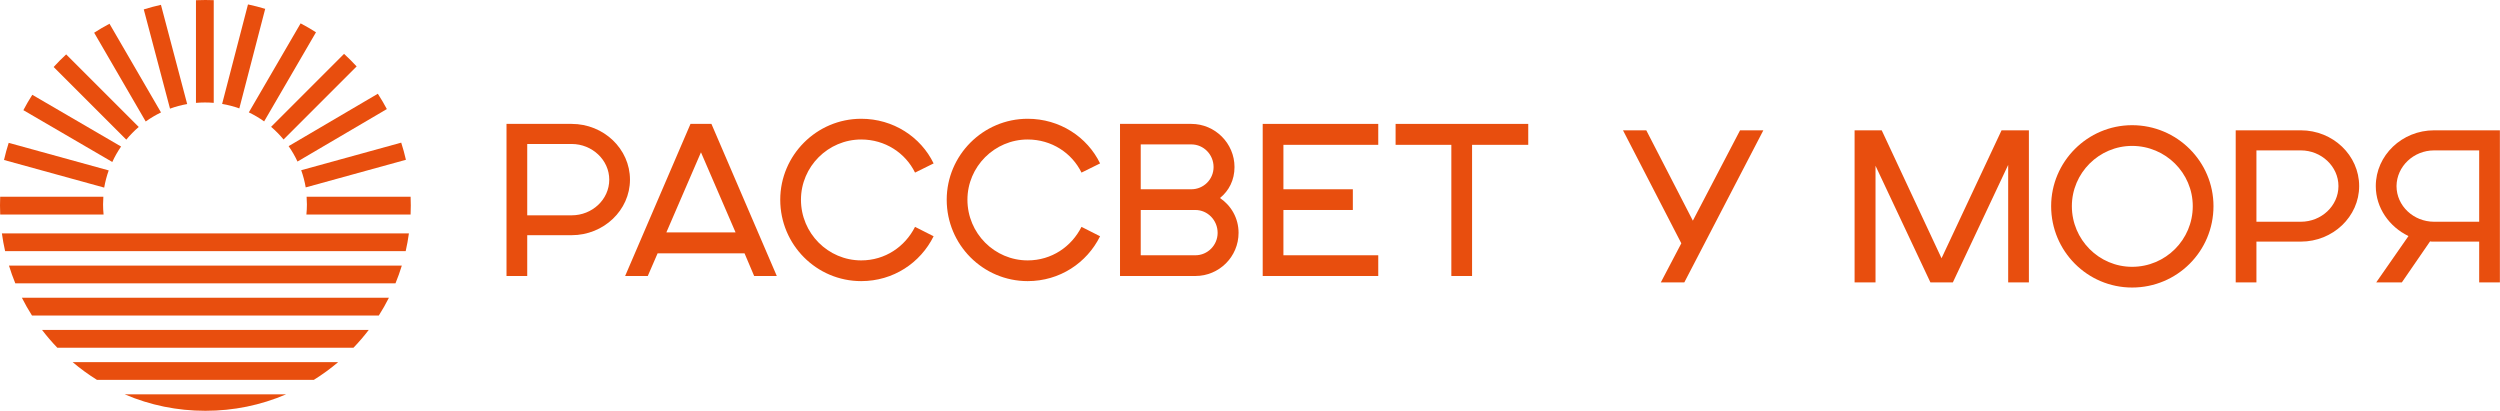 <?xml version="1.0" encoding="UTF-8"?> <svg xmlns="http://www.w3.org/2000/svg" width="1113" height="183" viewBox="0 0 1113 183" fill="none"><path d="M1083.66 98.719H1103.73V66.955H1083.66C1074.53 66.955 1067.02 74.088 1066.93 82.837C1066.93 91.681 1074.53 98.719 1083.66 98.719ZM1112.95 58.016V125.727H1103.73V107.563H1083.28C1082.9 107.563 1082.24 107.563 1081.86 107.468L1069.3 125.727H1057.89L1072.25 105.09C1063.79 101.001 1057.7 92.632 1057.7 82.837C1057.7 69.143 1069.4 58.016 1083.66 58.016H1112.95Z" fill="#E84E0E"></path><path d="M995.337 125.727V58.016H1024.34C1038.61 58.016 1050.3 69.143 1050.3 82.837C1050.3 96.436 1038.61 107.563 1024.34 107.563H1004.56V125.727H995.337ZM1004.56 98.719H1024.34C1033.47 98.719 1041.08 91.681 1041.08 82.837C1041.08 74.088 1033.47 66.955 1024.34 66.955H1004.56V98.719Z" fill="#E84E0E"></path><path d="M949.211 128.01C929.336 128.01 913.169 111.843 913.169 91.777C913.169 71.996 929.336 55.734 949.211 55.734C969.277 55.734 985.444 71.996 985.444 91.777C985.444 111.843 969.277 128.01 949.211 128.01ZM949.211 118.785C964.142 118.785 976.219 106.707 976.219 91.777C976.219 77.036 964.142 64.959 949.211 64.959C934.471 64.959 922.393 77.036 922.393 91.777C922.393 106.707 934.471 118.785 949.211 118.785Z" fill="#E84E0E"></path><path d="M825.663 125.727V58.016H837.741L864.369 114.98L891.092 58.016H903.264V125.727H894.04V73.422L869.409 125.727H859.424L834.983 73.802V125.727H825.663Z" fill="#E84E0E"></path><path d="M739.392 125.727L748.522 108.324L722.56 58.016H732.926L753.657 98.243L774.674 58.016H785.04L749.853 125.727H739.392Z" fill="#E84E0E"></path><path d="M655.365 122.871H646.14V64.48H621.319V55.16H680.376V64.48H655.365V122.871Z" fill="#E84E0E"></path><path d="M562.153 122.871V55.16H613.601V64.48H571.377V84.261H602.284V93.485H571.377V113.646H613.601V122.871H562.153Z" fill="#E84E0E"></path><path d="M498.629 122.871V55.16H530.393C540.949 55.16 549.603 63.815 549.603 74.371C549.603 80.171 547.13 84.927 543.136 88.16C548.081 91.488 551.409 97.099 551.409 103.661C551.409 114.312 542.755 122.871 532.199 122.871H498.629ZM507.854 113.646H532.199C537.62 113.646 542.09 109.177 542.09 103.661C542.09 98.05 537.62 93.485 532.199 93.485H507.854V113.646ZM507.854 84.261H530.393C535.813 84.261 540.283 79.886 540.283 74.371C540.283 68.76 535.813 64.29 530.393 64.29H507.854V84.261Z" fill="#E84E0E"></path><path d="M481.484 100.998L489.757 105.182C483.861 117.069 471.783 125.153 457.519 125.153C437.643 125.153 421.476 108.986 421.476 88.92C421.476 69.139 437.643 52.877 457.519 52.877C471.783 52.877 484.051 60.961 489.757 72.753L481.484 76.843C477.204 68.093 468.17 62.102 457.519 62.102C442.778 62.102 430.701 74.18 430.701 88.92C430.701 103.851 442.778 115.928 457.519 115.928C468.17 115.928 477.014 109.842 481.484 100.998Z" fill="#E84E0E"></path><path d="M407.373 100.998L415.647 105.182C409.75 117.069 397.673 125.153 383.408 125.153C363.532 125.153 347.365 108.986 347.365 88.92C347.365 69.139 363.532 52.877 383.408 52.877C397.673 52.877 409.941 60.961 415.647 72.753L407.373 76.843C403.093 68.093 394.059 62.102 383.408 62.102C368.668 62.102 356.59 74.18 356.59 88.92C356.59 103.851 368.668 115.928 383.408 115.928C394.059 115.928 402.903 109.842 407.373 100.998Z" fill="#E84E0E"></path><path d="M278.309 122.871L307.41 55.16H316.729L345.83 122.871H335.749L331.47 112.791H292.764L288.39 122.871H278.309ZM296.663 103.471H327.476L312.069 67.809L296.663 103.471Z" fill="#E84E0E"></path><path d="M225.498 122.871V55.16H254.503C268.768 55.16 280.465 66.287 280.465 79.981C280.465 93.581 268.768 104.707 254.503 104.707H234.723V122.871H225.498ZM234.723 95.863H254.503C263.633 95.863 271.241 88.826 271.241 79.981C271.241 71.232 263.633 64.1 254.503 64.1H234.723V95.863Z" fill="#E84E0E"></path><path d="M64.007 4.19L75.689 48.371C78.163 47.466 80.729 46.778 83.329 46.319L71.652 2.149C69.088 2.716 66.522 3.399 64.009 4.19H64.007Z" fill="#E84E0E"></path><path d="M41.915 14.562L64.869 54.088C67.016 52.551 69.302 51.198 71.678 50.059L48.743 10.565C46.422 11.793 44.13 13.136 41.918 14.565L41.915 14.562Z" fill="#E84E0E"></path><path d="M0.082 87.599C0.029 88.896 0 90.188 0 91.444C0 92.778 0.029 94.144 0.09 95.51H46.111C45.963 94.004 45.887 92.488 45.887 90.998C45.887 89.885 45.929 88.743 46.016 87.599H0.082Z" fill="#E84E0E"></path><path d="M14.378 42.205C12.959 44.42 11.625 46.717 10.404 49.046L49.993 72.116C51.09 69.721 52.403 67.411 53.904 65.238L14.378 42.205Z" fill="#E84E0E"></path><path d="M87.245 0.095V45.8C89.88 45.568 92.498 45.562 95.157 45.789V0.076C93.901 0.026 92.654 0 91.444 0C90.059 0 88.648 0.032 87.245 0.095Z" fill="#E84E0E"></path><path d="M106.544 48.263L118.066 3.937C115.55 3.172 112.976 2.51 110.402 1.97L98.888 46.266C101.494 46.707 104.065 47.379 106.544 48.265V48.263Z" fill="#E84E0E"></path><path d="M128.496 65.061C130.007 67.229 131.333 69.531 132.441 71.921L172.225 48.553C170.993 46.237 169.643 43.948 168.209 41.736L128.496 65.061Z" fill="#E84E0E"></path><path d="M180.714 71.135C180.129 68.566 179.424 66.003 178.62 63.505L134.094 75.779C134.983 78.255 135.658 80.826 136.104 83.432L180.717 71.135H180.714Z" fill="#E84E0E"></path><path d="M1.78 71.224C2.366 68.656 3.07 66.093 3.874 63.595L48.4 75.868C47.511 78.345 46.836 80.916 46.39 83.522L1.78 71.224Z" fill="#E84E0E"></path><path d="M153.177 23.982L120.692 56.467C122.697 58.178 124.561 60.072 126.243 62.105L158.776 29.573C156.993 27.635 155.113 25.757 153.177 23.985V23.982Z" fill="#E84E0E"></path><path d="M117.596 54.048L140.677 14.373C138.461 12.954 136.162 11.619 133.836 10.401L110.782 50.029C113.158 51.163 115.447 52.514 117.596 54.048Z" fill="#E84E0E"></path><path d="M61.765 56.522L29.46 24.217C27.527 26.002 25.652 27.885 23.88 29.826L56.224 62.171C57.901 60.135 59.763 58.239 61.765 56.522Z" fill="#E84E0E"></path><path d="M182.797 95.51C182.858 94.147 182.887 92.781 182.887 91.444C182.887 90.191 182.861 88.899 182.805 87.599H136.505C136.589 88.743 136.634 89.885 136.634 90.998C136.634 92.49 136.557 94.004 136.41 95.51H182.797Z" fill="#E84E0E"></path><path d="M0.844 103.904C1.205 106.562 1.688 109.221 2.279 111.816H180.611C181.202 109.221 181.682 106.562 182.046 103.904H0.844Z" fill="#E84E0E"></path><path d="M3.987 118.232C4.802 120.898 5.754 123.556 6.814 126.143H176.07C177.133 123.556 178.082 120.898 178.897 118.232H3.987Z" fill="#E84E0E"></path><path d="M9.744 132.562C11.108 135.263 12.619 137.921 14.243 140.474H168.646C170.271 137.921 171.782 135.263 173.145 132.562H9.744Z" fill="#E84E0E"></path><path d="M18.721 146.89C20.823 149.643 23.104 152.299 25.507 154.801H157.375C159.78 152.301 162.059 149.643 164.161 146.89H18.721Z" fill="#E84E0E"></path><path d="M32.337 161.218C35.749 164.11 39.394 166.769 43.186 169.129H139.701C143.493 166.769 147.138 164.11 150.55 161.218H32.337Z" fill="#E84E0E"></path><path d="M127.399 175.548H55.489C66.857 180.419 78.943 182.887 91.444 182.887C103.944 182.887 116.03 180.419 127.399 175.548Z" fill="#E84E0E"></path></svg> 